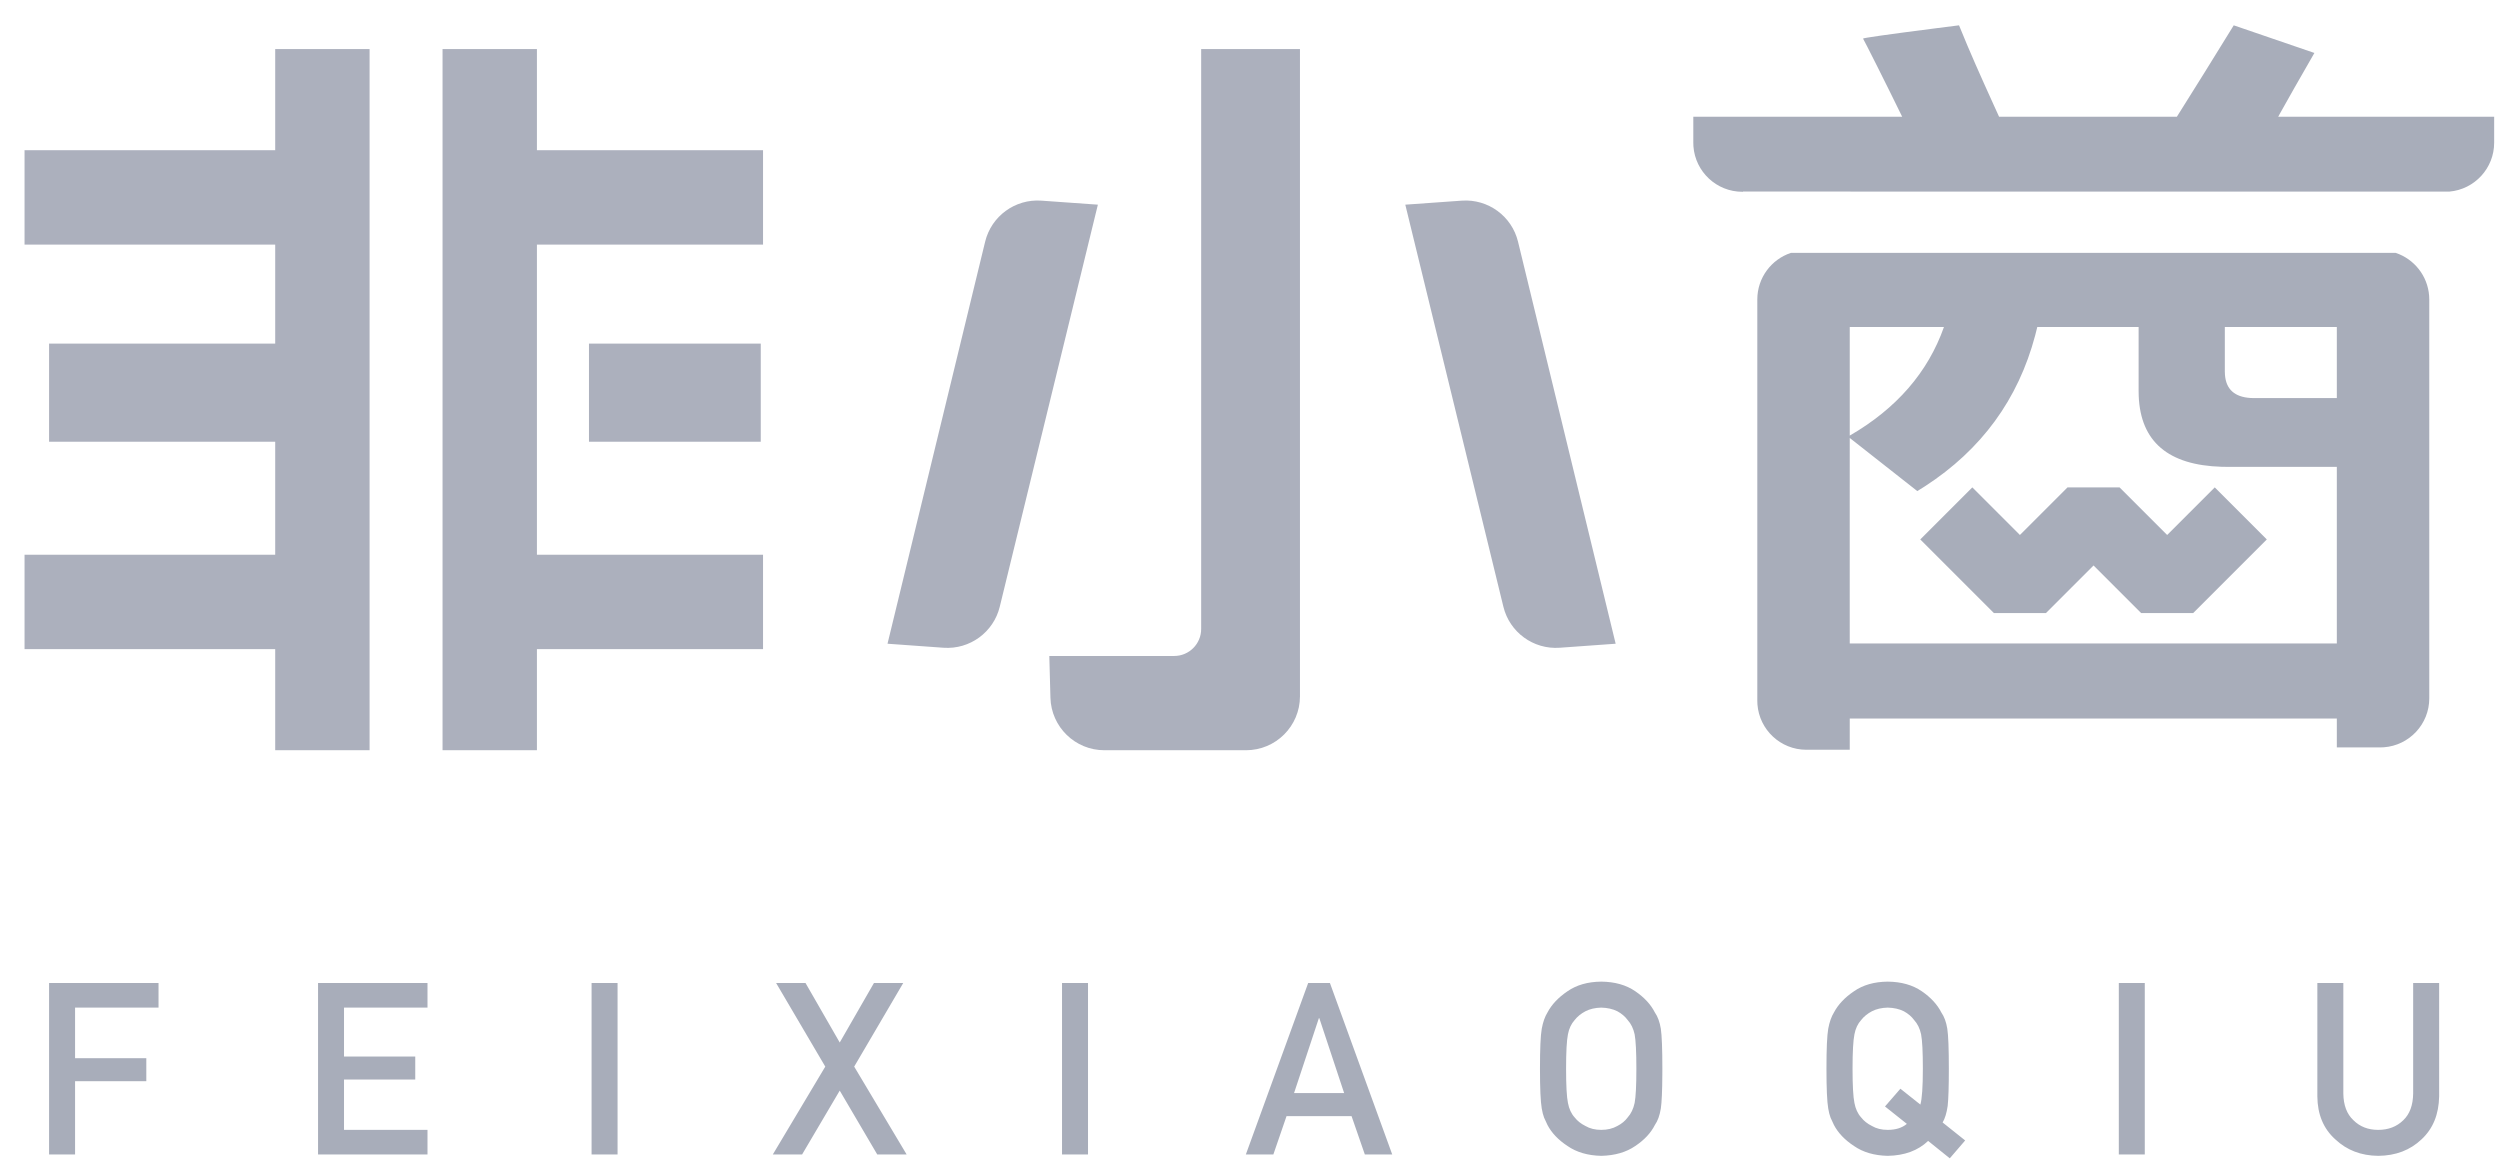 <?xml version="1.0" encoding="UTF-8" standalone="no"?>
<!DOCTYPE svg PUBLIC "-//W3C//DTD SVG 1.1//EN" "http://www.w3.org/Graphics/SVG/1.1/DTD/svg11.dtd">
<svg width="100%" height="100%" viewBox="0 0 566 265" version="1.1" xmlns="http://www.w3.org/2000/svg" xmlns:xlink="http://www.w3.org/1999/xlink" xml:space="preserve" xmlns:serif="http://www.serif.com/" style="fill-rule:evenodd;clip-rule:evenodd;stroke-linejoin:bevel;">
    <g transform="matrix(5.556,0,0,5.556,0,0)">
        <g id="画板1" transform="matrix(1,0,0,1,-65.506,-0.477)">
            <rect x="65.506" y="0.477" width="101.82" height="47.631" style="fill:none;"/>
            <g id="核查任务" transform="matrix(1,0,0,1,0.506,0.477)">
                <g id="编组-15">
                    <g id="编组-21" transform="matrix(1,0,0,1,66,1)">
                        <path id="Combined-Shape" d="M47.946,1L51.972,1L51.972,27.374C51.972,28.587 50.988,29.571 49.775,29.571L44.001,29.571C42.811,29.571 41.837,28.623 41.804,27.433L41.758,25.73L46.847,25.73C47.454,25.73 47.946,25.238 47.946,24.631L47.946,1ZM41.435,7.176L43.737,7.34L39.739,23.723C39.485,24.765 38.517,25.471 37.447,25.395L35.165,25.231L39.143,8.85C39.396,7.807 40.365,7.1 41.435,7.176ZM58.566,7.176C59.636,7.1 60.605,7.807 60.858,8.85L64.836,25.231L62.553,25.395C61.484,25.471 60.515,24.765 60.261,23.723L56.264,7.34L58.566,7.176ZM10.214,21.604L10.214,8.967L0,8.967L0,5.121L10.214,5.121L10.214,1L14.06,1L14.06,29.571L10.214,29.571L10.214,25.451L0,25.451L0,21.604L10.214,21.604ZM20.879,8.967L20.879,21.604L30.093,21.604L30.093,25.451L20.879,25.451L20.879,29.571L17.033,29.571L17.033,1L20.879,1L20.879,5.121L30.093,5.121L30.093,8.967L20.879,8.967ZM23,13L30,13L30,17L23,17L23,13ZM1,13L11,13L11,17L1,17L1,13Z" style="fill:rgb(168,173,186);fill-opacity:0.95;fill-rule:nonzero;"/>
                        <path id="形状结合" d="M97.984,11.054L97.99,11.203L97.99,27.456C97.99,28.511 97.174,29.375 96.139,29.451L95.99,29.456L94.223,29.456L94.223,28.278L74.375,28.278L74.375,29.552L72.608,29.552C71.553,29.552 70.69,28.736 70.613,27.701L70.608,27.552L70.608,11.203C70.608,10.32 71.18,9.57 71.975,9.305L96.623,9.305C97.372,9.555 97.924,10.236 97.984,11.054ZM86.146,12.324L82.017,12.324L81.931,12.667C81.239,15.275 79.74,17.326 77.433,18.82L77.127,19.011L74.375,16.846L74.374,19.814L74.374,19.815L74.374,23.815L74.374,23.814L74.375,25.221L94.223,25.221L94.223,18.024L89.768,18.024L89.531,18.021C87.352,17.957 86.225,16.996 86.15,15.138L86.146,14.935L86.146,12.324ZM78.214,12.324L74.375,12.324L74.375,16.75C76.282,15.646 77.562,14.171 78.214,12.324ZM94.223,12.324L89.659,12.324L89.659,14.139L89.665,14.279C89.711,14.863 90.056,15.175 90.701,15.217L90.855,15.222L94.223,15.222L94.223,12.324ZM93.309,1.158C92.683,2.246 92.217,3.065 91.912,3.614L91.833,3.758L100.634,3.758L100.634,4.815C100.634,5.86 99.832,6.718 98.811,6.807L70.023,6.806L70.023,6.814L70,6.815C68.946,6.815 68.082,5.999 68.005,4.964L68,4.815L68,3.758L76.512,3.758C75.891,2.483 74.951,0.616 74.917,0.573C74.898,0.549 75.889,0.408 77.89,0.151C78.084,0.126 78.397,0.087 78.828,0.032C79.273,1.131 79.694,2.071 80.246,3.287L80.46,3.758L87.704,3.758C88.453,2.573 89.169,1.413 90.022,0.032L93.309,1.158Z" style="fill:rgb(168,173,186);fill-rule:nonzero;"/>
                        <g id="路径-13" transform="matrix(1,0,0,-1,0,42.842)">
                            <path d="M78.309,22.921L81.309,19.921L84.309,22.921L87.309,19.921L90.309,22.921" style="fill:none;stroke:rgb(168,173,186);stroke-width:3px;"/>
                        </g>
                    </g>
                    <path id="FEIXIAOQIU" d="M68.059,47.042L68.059,44.057L70.962,44.057L70.962,43.119L68.059,43.119L68.059,41.059L71.46,41.059L71.46,40.057L67,40.057L67,47.042L68.059,47.042ZM82.42,47.042L82.42,46.041L79.018,46.041L79.018,43.99L81.921,43.99L81.921,43.051L79.018,43.051L79.018,41.059L82.42,41.059L82.42,40.057L77.96,40.057L77.96,47.042L82.42,47.042ZM90.165,47.042L90.165,40.057L89.106,40.057L89.106,47.042L90.165,47.042ZM97.685,47.042L99.218,44.441L100.746,47.042L101.944,47.042L99.807,43.463L101.805,40.057L100.612,40.057L99.218,42.481L97.824,40.057L96.626,40.057L98.629,43.463L96.492,47.042L97.685,47.042ZM109.335,47.042L109.335,40.057L108.276,40.057L108.276,47.042L109.335,47.042ZM116.888,47.042L117.425,45.48L120.074,45.48L120.615,47.042L121.731,47.042L119.193,40.057L118.306,40.057L115.767,47.042L116.888,47.042ZM119.772,44.541L117.731,44.541L118.742,41.49L118.761,41.49L119.772,44.541ZM130.248,47.099C130.804,47.087 131.267,46.952 131.637,46.697C132.005,46.451 132.27,46.167 132.433,45.844C132.551,45.675 132.632,45.45 132.677,45.169C132.714,44.916 132.735,44.453 132.738,43.781L132.739,43.55C132.739,42.739 132.718,42.196 132.677,41.921C132.632,41.646 132.551,41.424 132.433,41.255C132.27,40.933 132.005,40.645 131.637,40.393C131.267,40.137 130.804,40.006 130.248,40C129.699,40.006 129.241,40.137 128.873,40.393C128.5,40.645 128.228,40.933 128.059,41.255C127.953,41.424 127.875,41.646 127.824,41.921C127.776,42.196 127.752,42.739 127.752,43.55C127.752,44.348 127.776,44.888 127.824,45.169C127.85,45.319 127.882,45.444 127.92,45.543C127.961,45.638 128.008,45.739 128.059,45.844C128.228,46.167 128.5,46.451 128.873,46.697C129.241,46.952 129.699,47.087 130.248,47.099ZM130.248,46.041C129.999,46.041 129.785,45.988 129.606,45.883C129.424,45.793 129.277,45.677 129.165,45.533C129.028,45.383 128.937,45.186 128.892,44.944C128.841,44.701 128.816,44.236 128.816,43.55C128.816,42.863 128.841,42.395 128.892,42.146C128.937,41.91 129.028,41.717 129.165,41.566C129.277,41.423 129.424,41.303 129.606,41.207C129.785,41.115 129.999,41.065 130.248,41.059C130.5,41.065 130.719,41.115 130.904,41.207C131.08,41.303 131.221,41.423 131.326,41.566C131.463,41.717 131.557,41.91 131.609,42.146C131.656,42.395 131.68,42.863 131.68,43.55C131.68,44.236 131.656,44.701 131.609,44.944C131.557,45.186 131.463,45.383 131.326,45.533C131.221,45.677 131.08,45.793 130.904,45.883C130.719,45.988 130.5,46.041 130.248,46.041ZM144.451,47.2L145.078,46.472L144.159,45.739C144.255,45.579 144.323,45.356 144.365,45.068C144.397,44.781 144.413,44.275 144.413,43.55C144.413,42.739 144.392,42.196 144.35,41.921C144.306,41.646 144.224,41.424 144.106,41.255C143.943,40.933 143.678,40.645 143.311,40.393C142.94,40.137 142.477,40.006 141.922,40C141.372,40.006 140.914,40.137 140.547,40.393C140.173,40.645 139.902,40.933 139.732,41.255C139.627,41.424 139.549,41.646 139.498,41.921C139.45,42.196 139.426,42.739 139.426,43.55C139.426,44.348 139.45,44.888 139.498,45.169C139.523,45.319 139.555,45.444 139.593,45.543C139.635,45.638 139.681,45.739 139.732,45.844C139.902,46.167 140.173,46.451 140.547,46.697C140.914,46.952 141.372,47.087 141.922,47.099C142.608,47.087 143.158,46.884 143.569,46.491L144.451,47.2ZM141.922,46.041C141.672,46.041 141.459,45.988 141.28,45.883C141.098,45.793 140.951,45.677 140.839,45.533C140.702,45.383 140.611,45.186 140.566,44.944C140.515,44.701 140.489,44.236 140.489,43.55C140.489,42.863 140.515,42.395 140.566,42.146C140.611,41.91 140.702,41.717 140.839,41.566C140.951,41.423 141.098,41.303 141.28,41.207C141.459,41.115 141.672,41.065 141.922,41.059C142.174,41.065 142.393,41.115 142.578,41.207C142.754,41.303 142.894,41.423 142.999,41.566C143.137,41.717 143.231,41.91 143.282,42.146C143.33,42.395 143.354,42.863 143.354,43.55C143.354,44.287 143.32,44.774 143.253,45.011L142.439,44.364L141.811,45.087L142.702,45.796C142.508,45.959 142.247,46.041 141.922,46.041ZM152.397,47.042L152.397,40.057L151.339,40.057L151.339,47.042L152.397,47.042ZM161.91,47.099C162.623,47.093 163.212,46.868 163.678,46.424C164.141,45.993 164.379,45.41 164.392,44.675L164.392,40.057L163.333,40.057L163.333,44.56C163.327,45.036 163.193,45.399 162.931,45.648C162.663,45.91 162.322,46.041 161.91,46.041C161.498,46.041 161.162,45.91 160.9,45.648C160.631,45.399 160.494,45.036 160.488,44.56L160.488,40.057L159.429,40.057L159.429,44.675C159.435,45.41 159.678,45.993 160.157,46.424C160.627,46.868 161.211,47.093 161.91,47.099Z" style="fill:rgb(168,173,186);fill-rule:nonzero;"/>
                </g>
            </g>
        </g>
    </g>
</svg>
